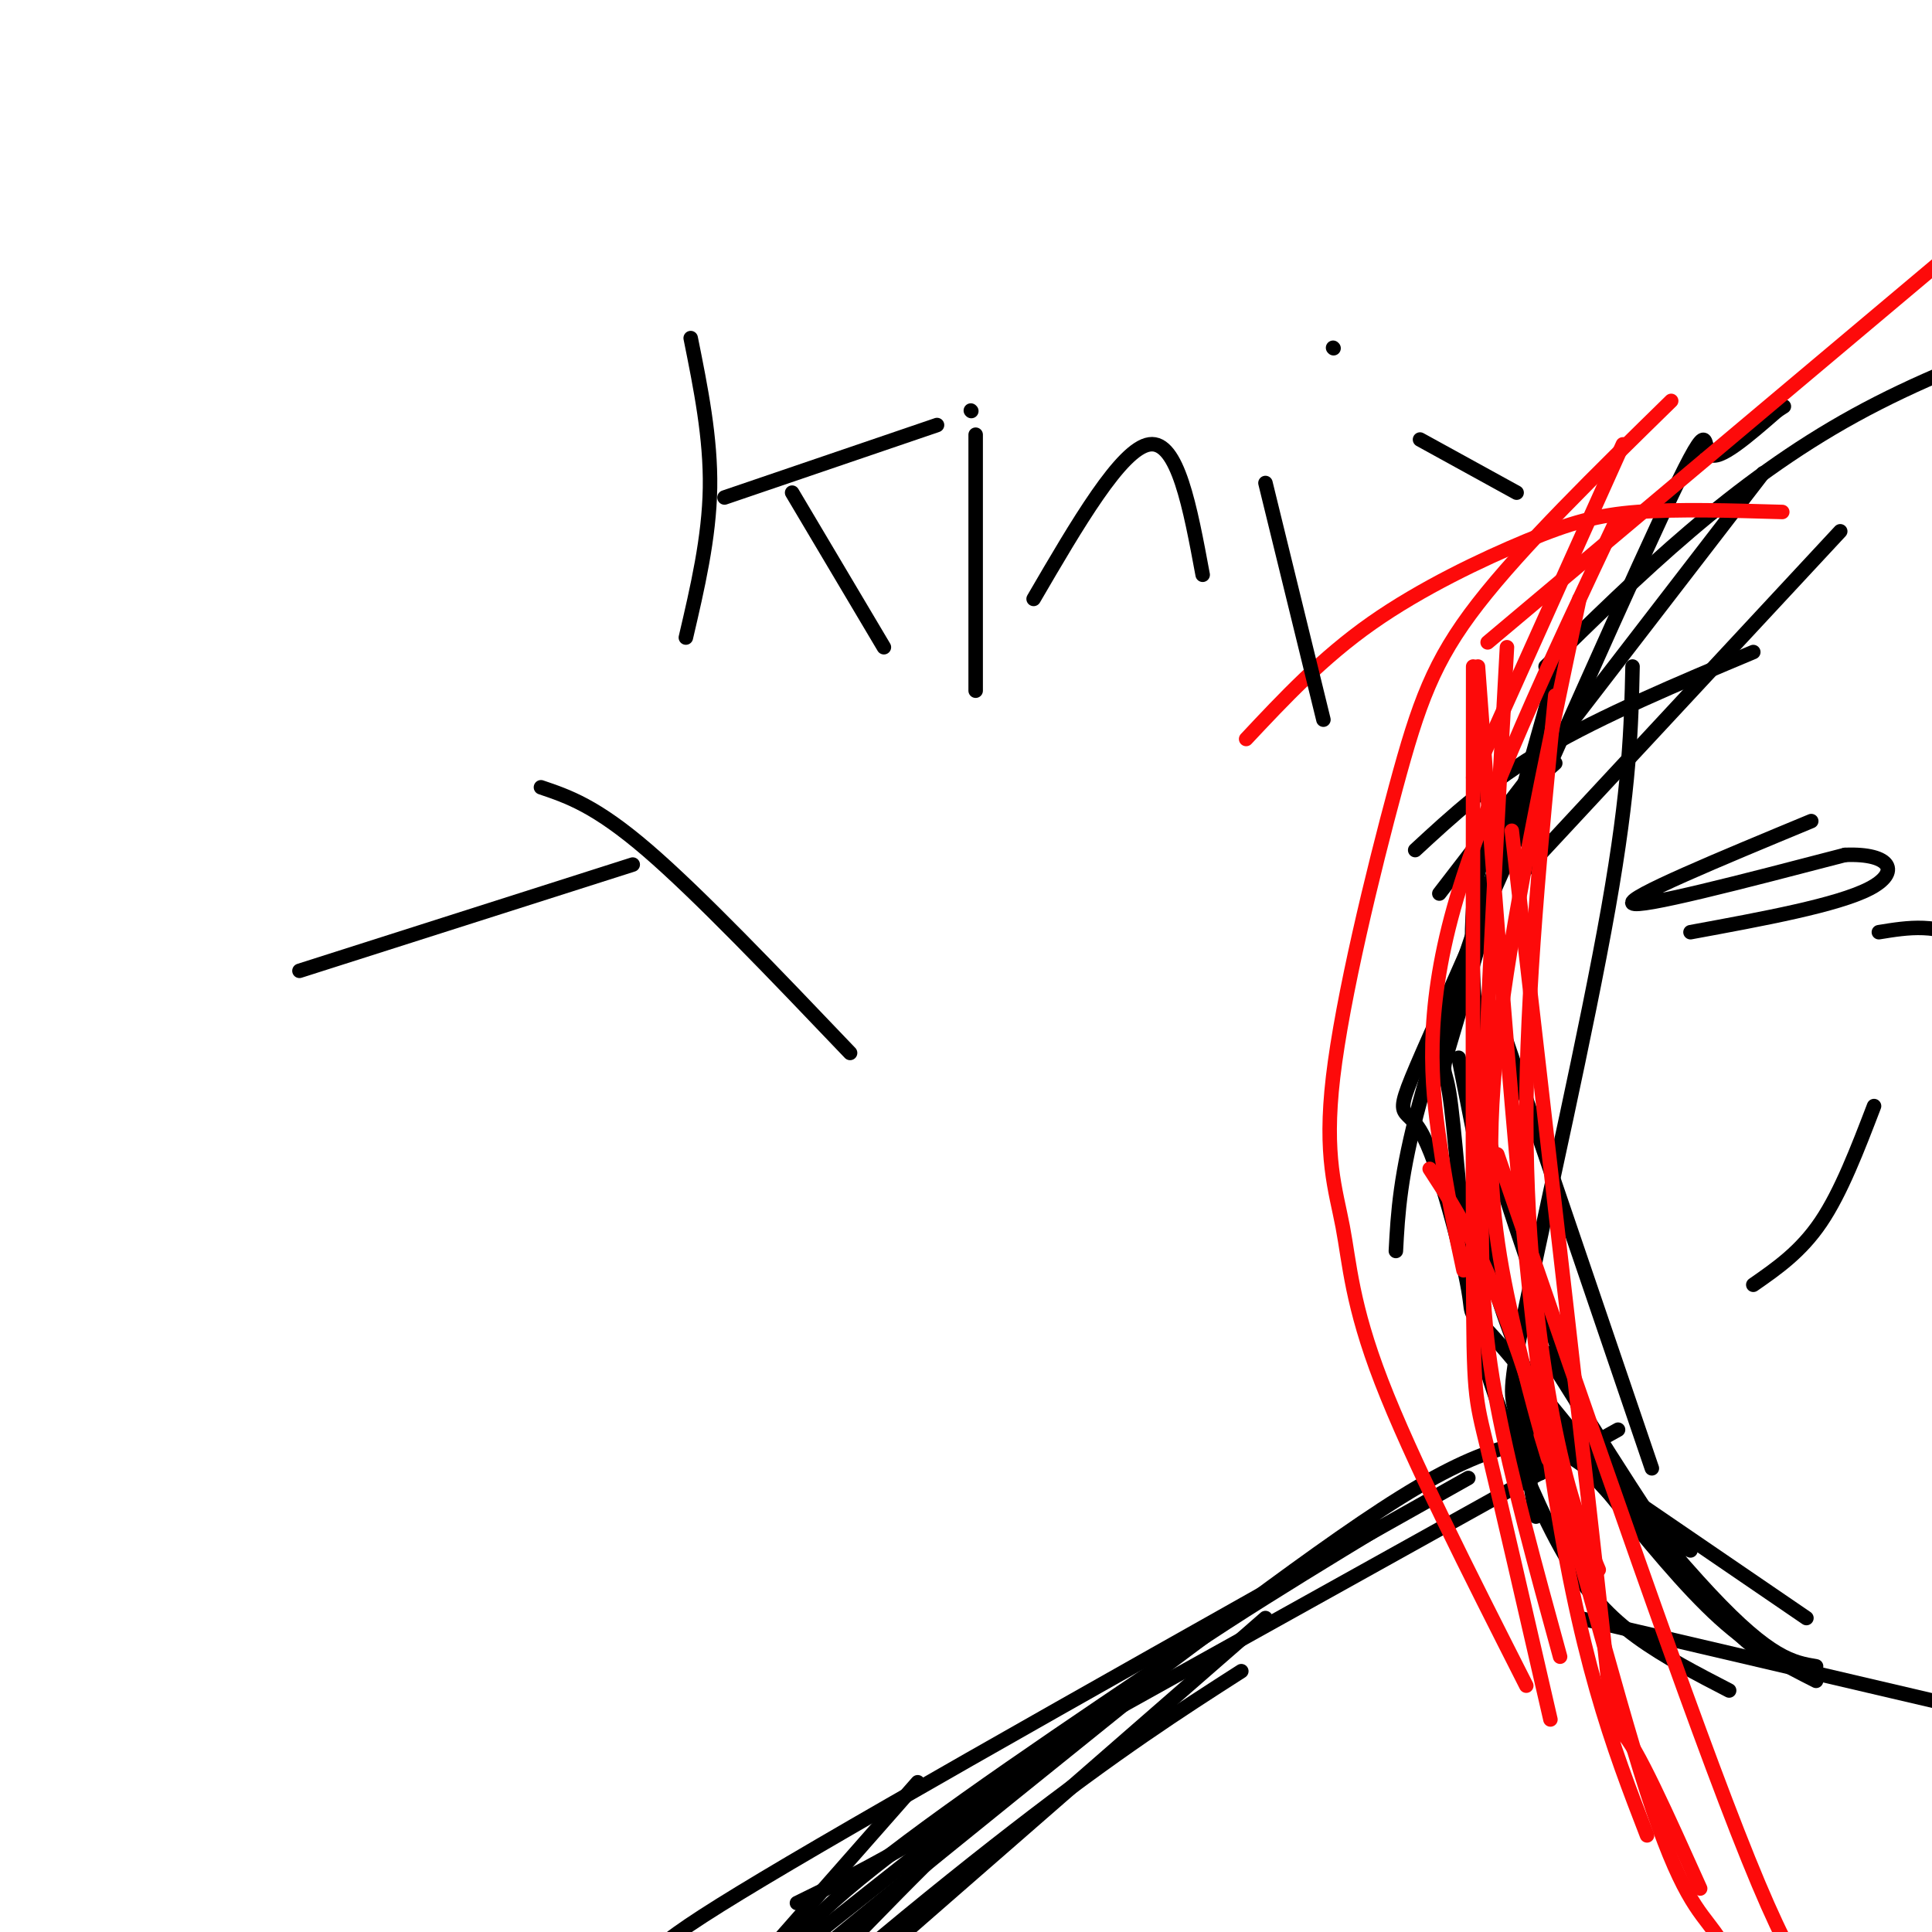 <svg viewBox='0 0 400 400' version='1.1' xmlns='http://www.w3.org/2000/svg' xmlns:xlink='http://www.w3.org/1999/xlink'><g fill='none' stroke='#000000' stroke-width='3' stroke-linecap='round' stroke-linejoin='round'><path d='M363,135c-15.667,6.583 -31.333,13.167 -43,20c-11.667,6.833 -19.333,13.917 -27,21'/><path d='M314,167c-7.917,22.833 -15.833,45.667 -20,61c-4.167,15.333 -4.583,23.167 -5,31'/><path d='M302,219c0.000,0.000 17.000,86.000 17,86'/><path d='M306,255c3.378,11.467 6.756,22.933 12,33c5.244,10.067 12.356,18.733 18,24c5.644,5.267 9.822,7.133 14,9'/><path d='M342,304c0.000,0.000 -32.000,-94.000 -32,-94'/><path d='M315,181c0.000,0.000 66.000,-71.000 66,-71'/><path d='M338,138c-0.274,12.417 -0.548,24.833 -5,50c-4.452,25.167 -13.083,63.083 -17,82c-3.917,18.917 -3.119,18.833 -2,23c1.119,4.167 2.560,12.583 4,21'/><path d='M320,280c12.000,19.167 24.000,38.333 32,49c8.000,10.667 12.000,12.833 16,15'/><path d='M314,294c0.000,0.000 60.000,41.000 60,41'/><path d='M332,306c-8.940,-25.155 -17.881,-50.310 -22,-64c-4.119,-13.690 -3.417,-15.917 -4,-25c-0.583,-9.083 -2.452,-25.024 0,-36c2.452,-10.976 9.226,-16.988 16,-23'/><path d='M298,185c0.000,0.000 67.000,-87.000 67,-87'/><path d='M325,129c-9.408,33.395 -18.816,66.789 -23,81c-4.184,14.211 -3.143,9.238 -2,16c1.143,6.762 2.389,25.259 4,38c1.611,12.741 3.586,19.724 7,29c3.414,9.276 8.265,20.843 13,29c4.735,8.157 9.353,12.902 15,17c5.647,4.098 12.324,7.549 19,11'/><path d='M333,309c7.917,9.750 15.833,19.500 23,26c7.167,6.500 13.583,9.750 20,13'/><path d='M335,296c0.000,0.000 -115.000,64.000 -115,64'/><path d='M286,316c-21.667,13.167 -43.333,26.333 -62,41c-18.667,14.667 -34.333,30.833 -50,47'/><path d='M249,339c-27.667,18.583 -55.333,37.167 -71,50c-15.667,12.833 -19.333,19.917 -23,27'/><path d='M165,394c13.044,-6.378 26.089,-12.756 49,-29c22.911,-16.244 55.689,-42.356 76,-55c20.311,-12.644 28.156,-11.822 36,-11'/><path d='M304,306c-59.200,33.244 -118.400,66.489 -146,83c-27.600,16.511 -23.600,16.289 -24,21c-0.400,4.711 -5.200,14.356 -10,24'/><path d='M190,369c0.000,0.000 -66.000,75.000 -66,75'/><path d='M240,347c-41.156,33.133 -82.311,66.267 -101,83c-18.689,16.733 -14.911,17.067 -15,22c-0.089,4.933 -4.044,14.467 -8,24'/><path d='M205,372c-22.622,17.778 -45.244,35.556 -60,48c-14.756,12.444 -21.644,19.556 -28,28c-6.356,8.444 -12.178,18.222 -18,28'/><path d='M262,335c-44.711,38.978 -89.422,77.956 -110,96c-20.578,18.044 -17.022,15.156 -23,24c-5.978,8.844 -21.489,29.422 -37,50'/><path d='M257,346c-12.689,8.133 -25.378,16.267 -47,33c-21.622,16.733 -52.178,42.067 -75,65c-22.822,22.933 -37.911,43.467 -53,64'/><path d='M327,335c0.000,0.000 77.000,18.000 77,18'/><path d='M376,345c-4.720,-0.797 -9.441,-1.595 -22,-15c-12.559,-13.405 -32.958,-39.418 -42,-50c-9.042,-10.582 -6.728,-5.733 -8,-13c-1.272,-7.267 -6.131,-26.649 -10,-33c-3.869,-6.351 -6.748,0.329 4,-24c10.748,-24.329 35.125,-79.665 46,-103c10.875,-23.335 8.250,-14.667 10,-13c1.750,1.667 7.875,-3.666 14,-9'/><path d='M368,85c2.333,-1.500 1.167,-0.750 0,0'/><path d='M320,138c19.417,-19.083 38.833,-38.167 64,-52c25.167,-13.833 56.083,-22.417 87,-31'/></g>
<g fill='none' stroke='#FD0A0A' stroke-width='3' stroke-linecap='round' stroke-linejoin='round'><path d='M369,106c-10.875,-0.315 -21.750,-0.631 -30,0c-8.250,0.631 -13.875,2.208 -23,6c-9.125,3.792 -21.750,9.798 -32,17c-10.250,7.202 -18.125,15.601 -26,24'/><path d='M335,107c-13.911,29.467 -27.822,58.933 -34,81c-6.178,22.067 -4.622,36.733 -3,48c1.622,11.267 3.311,19.133 5,27'/><path d='M327,124c-7.167,33.970 -14.333,67.940 -17,92c-2.667,24.060 -0.833,38.208 2,52c2.833,13.792 6.667,27.226 8,32c1.333,4.774 0.167,0.887 -1,-3'/><path d='M322,144c-3.000,30.689 -6.000,61.378 -6,88c0.000,26.622 3.000,49.178 6,64c3.000,14.822 6.000,21.911 9,29'/><path d='M312,134c-2.156,39.178 -4.311,78.356 -5,104c-0.689,25.644 0.089,37.756 3,53c2.911,15.244 7.956,33.622 13,52'/><path d='M305,138c-0.044,50.444 -0.089,100.889 0,126c0.089,25.111 0.311,24.889 3,36c2.689,11.111 7.844,33.556 13,56'/><path d='M305,161c0.000,0.000 31.000,-69.000 31,-69'/><path d='M308,133c46.556,-39.133 93.111,-78.267 113,-95c19.889,-16.733 13.111,-11.067 17,-10c3.889,1.067 18.444,-2.467 33,-6'/><path d='M346,83c-15.387,15.058 -30.774,30.116 -40,42c-9.226,11.884 -12.290,20.593 -17,38c-4.710,17.407 -11.067,43.511 -13,60c-1.933,16.489 0.556,23.362 2,31c1.444,7.638 1.841,16.039 8,32c6.159,15.961 18.079,39.480 30,63'/><path d='M306,138c4.583,62.333 9.167,124.667 15,165c5.833,40.333 12.917,58.667 20,77'/><path d='M313,172c7.933,69.000 15.867,138.000 19,167c3.133,29.000 1.467,18.000 4,20c2.533,2.000 9.267,17.000 16,32'/><path d='M296,242c5.990,9.211 11.981,18.421 20,43c8.019,24.579 18.067,64.526 25,86c6.933,21.474 10.751,24.474 14,29c3.249,4.526 5.928,10.579 13,15c7.072,4.421 18.536,7.211 30,10'/><path d='M310,239c20.167,58.583 40.333,117.167 52,146c11.667,28.833 14.833,27.917 18,27'/></g>
<g fill='none' stroke='#000000' stroke-width='3' stroke-linecap='round' stroke-linejoin='round'><path d='M143,70c2.083,10.333 4.167,20.667 4,31c-0.167,10.333 -2.583,20.667 -5,31'/><path d='M150,103c0.000,0.000 44.000,-15.000 44,-15'/><path d='M164,102c0.000,0.000 19.000,32.000 19,32'/><path d='M202,90c0.000,0.000 0.000,53.000 0,53'/><path d='M201,85c0.000,0.000 0.100,0.100 0.1,0.1'/><path d='M214,124c9.083,-15.583 18.167,-31.167 24,-32c5.833,-0.833 8.417,13.083 11,27'/><path d='M262,100c0.000,0.000 12.000,49.000 12,49'/><path d='M276,72c0.000,0.000 0.100,0.100 0.1,0.1'/><path d='M294,91c0.000,0.000 20.000,11.000 20,11'/><path d='M375,170c-19.083,7.917 -38.167,15.833 -37,17c1.167,1.167 22.583,-4.417 44,-10'/><path d='M382,177c9.600,-0.400 11.600,3.600 5,7c-6.600,3.400 -21.800,6.200 -37,9'/><path d='M389,193c6.089,-0.994 12.179,-1.988 19,2c6.821,3.988 14.375,12.958 16,17c1.625,4.042 -2.679,3.155 -6,2c-3.321,-1.155 -5.661,-2.577 -8,-4'/><path d='M410,210c-2.667,-2.333 -5.333,-6.167 -8,-10'/><path d='M363,266c4.917,-3.417 9.833,-6.833 14,-13c4.167,-6.167 7.583,-15.083 11,-24'/><path d='M62,201c0.000,0.000 69.000,-22.000 69,-22'/><path d='M112,163c5.667,1.917 11.333,3.833 22,13c10.667,9.167 26.333,25.583 42,42'/></g>
</svg>